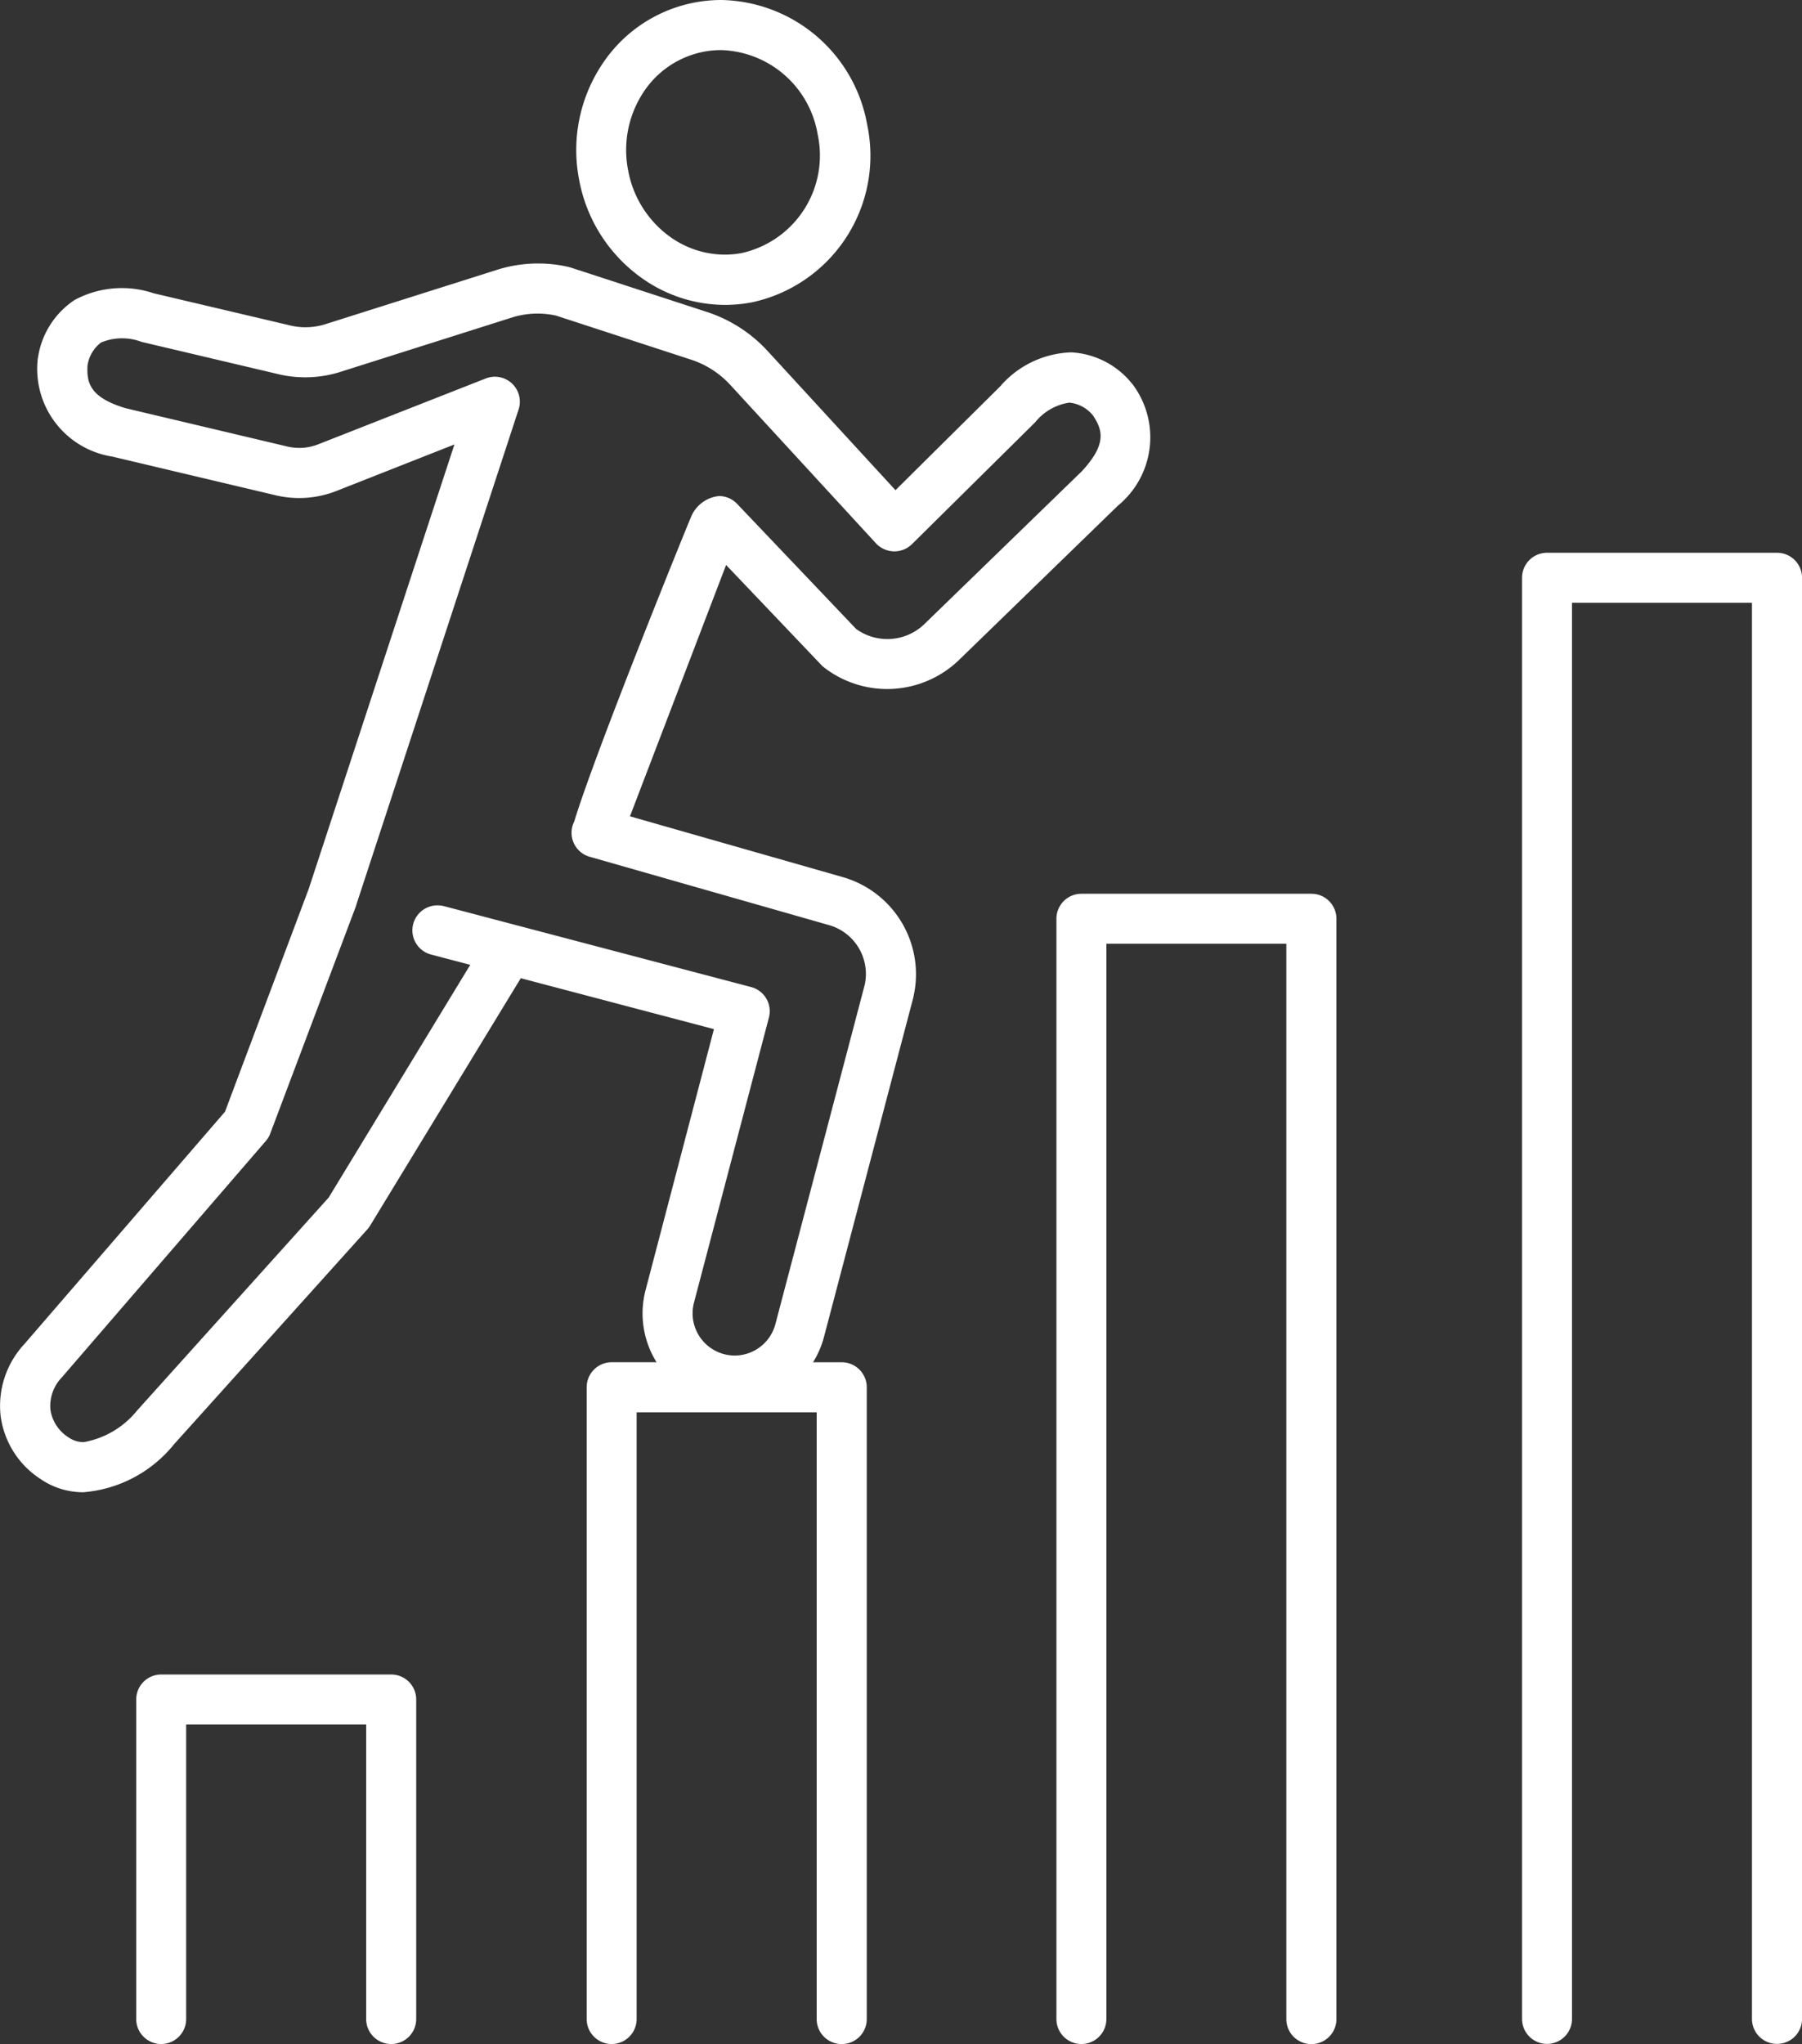 <svg xmlns="http://www.w3.org/2000/svg" width="43.287" height="49.09" viewBox="0 0 43.287 49.09"><rect x="0" y="0" width="43.287" height="49.09" fill="#333333" stroke="none"/><g transform="translate(0.25 0.25)"><path d="M19.659,60.247a.355.355,0,0,0,.041.037,2.232,2.232,0,0,0,2.916-.167l3.792-3.68.012-.012a1.876,1.876,0,0,0,.348-2.571.348.348,0,0,0-.031-.04,1.769,1.769,0,0,0-1.267-.65,2.121,2.121,0,0,0-1.526.748l-2.7,2.672L18,53.05a3.169,3.169,0,0,0-1.348-.866l-3.274-1.067-.03-.008a3.01,3.01,0,0,0-1.584.063L7.636,52.476a1.835,1.835,0,0,1-.955.041l-3.3-.778a2.151,2.151,0,0,0-1.7.129A1.776,1.776,0,0,0,.91,53.077a.364.364,0,0,0-.007.05,1.885,1.885,0,0,0,1.612,2.049l.018,0,3.914.927a2.2,2.2,0,0,0,1.3-.1L11.069,54.7,7.4,65.886l-2.03,5.4L.52,76.9a1.93,1.93,0,0,0-.508,1.52A1.888,1.888,0,0,0,.86,79.762a1.559,1.559,0,0,0,.893.278,2.9,2.9,0,0,0,1.994-1.072L8.389,73.81a.354.354,0,0,0,.039-.052l3.715-6.1,5.066,1.334L15.5,75.5a1.961,1.961,0,0,0,.546,1.92h-1.6a.352.352,0,0,0-.351.352V92.941a.351.351,0,1,0,.7,0V78.12h4.823V92.941a.351.351,0,1,0,.7,0V77.768a.352.352,0,0,0-.351-.352H18.752A1.945,1.945,0,0,0,19.3,76.5l2.148-8.159a2.176,2.176,0,0,0-1.524-2.583l-5.37-1.533L17.1,57.558Zm-3.088-3.274c-.1.234-2.319,5.708-2.8,7.306a.345.345,0,0,0-.032.075.352.352,0,0,0,.242.435l5.745,1.64a1.472,1.472,0,0,1,1.035,1.739l-2.146,8.149a1.261,1.261,0,0,1-2.439-.641l1.8-6.846a.351.351,0,0,0-.25-.429l-7.371-1.941a.352.352,0,0,0-.179.68l1.256.331L7.844,73.364,3.223,78.5c-.115.129-1.144,1.24-1.968.681a1.2,1.2,0,0,1-.544-.844,1.235,1.235,0,0,1,.336-.971l4.9-5.672a.349.349,0,0,0,.063-.106l2.054-5.461,0-.014,3.9-11.9a.351.351,0,0,0-.463-.437l-4.021,1.58a1.49,1.49,0,0,1-.88.067L2.7,54.5c-.952-.283-1.133-.725-1.1-1.3a1.094,1.094,0,0,1,.442-.732,1.513,1.513,0,0,1,1.166-.045l3.31.781a2.542,2.542,0,0,0,1.326-.056l4.125-1.306a2.3,2.3,0,0,1,1.2-.051l3.259,1.062a2.462,2.462,0,0,1,1.048.674l3.5,3.805a.352.352,0,0,0,.506.012l2.957-2.931a1.473,1.473,0,0,1,1.015-.544,1.087,1.087,0,0,1,.746.4c.317.476.383.946-.289,1.668l-3.784,3.672a1.532,1.532,0,0,1-1.98.13l-2.877-3.023a.562.562,0,0,0-.7.254" transform="translate(0 -44.703)" fill="#fff"/><path d="M19.968,93.542a.6.6,0,0,1-.6-.6V78.37H15.043V92.941a.6.6,0,1,1-1.2,0V77.768a.6.6,0,0,1,.6-.6h1.079a2.213,2.213,0,0,1-.264-1.734L16.9,69.168,12.26,67.945,8.641,73.887a.606.606,0,0,1-.067.09L3.932,79.136a3.118,3.118,0,0,1-2.18,1.154,1.809,1.809,0,0,1-1.033-.321,2.134,2.134,0,0,1-.955-1.521,2.18,2.18,0,0,1,.57-1.715l4.821-5.582L7.166,65.8l3.5-10.673L7.834,56.243a2.447,2.447,0,0,1-1.443.109l-3.944-.934A2.132,2.132,0,0,1,.653,53.111a.616.616,0,0,1,.012-.085,2.016,2.016,0,0,1,.879-1.37,2.4,2.4,0,0,1,1.9-.159l3.3.777a1.56,1.56,0,0,0,.343.038,1.593,1.593,0,0,0,.48-.074l4.125-1.306a3.273,3.273,0,0,1,1.716-.068l.051.014,3.273,1.067a3.42,3.42,0,0,1,1.455.935l3.074,3.345,2.512-2.49a2.354,2.354,0,0,1,1.71-.82,2.007,2.007,0,0,1,1.443.731.6.6,0,0,1,.055.069A2.121,2.121,0,0,1,26.6,56.6l-.013.013-.008.008L22.79,60.3a2.486,2.486,0,0,1-1.728.7h0a2.476,2.476,0,0,1-1.513-.515.612.612,0,0,1-.071-.064l-2.286-2.4-2.309,6.036,5.108,1.459a2.426,2.426,0,0,1,1.7,2.88l0,.007-2.148,8.159a2.205,2.205,0,0,1-.263.607h.691a.6.6,0,0,1,.6.6V92.941A.6.6,0,0,1,19.968,93.542ZM14.543,77.87h5.323V92.941a.1.1,0,1,0,.2,0V77.768a.1.1,0,0,0-.1-.1H18.124l.455-.431a1.7,1.7,0,0,0,.476-.8L21.2,68.276a1.926,1.926,0,0,0-1.35-2.283l-5.632-1.608L17.007,57.1l2.833,2.976.013.012a1.979,1.979,0,0,0,1.209.411h0a1.987,1.987,0,0,0,1.381-.56l3.792-3.68A1.637,1.637,0,0,0,26.561,54l-.01-.012a1.53,1.53,0,0,0-1.087-.568h-.038a1.92,1.92,0,0,0-1.306.675l-2.882,2.856-3.426-3.727a2.919,2.919,0,0,0-1.241-.8L13.3,51.354l-.009,0a2.774,2.774,0,0,0-1.452.057L7.711,52.715a2.093,2.093,0,0,1-1.086.047l-3.307-.78a1.927,1.927,0,0,0-1.51.1,1.538,1.538,0,0,0-.653,1.048.111.111,0,0,0,0,.015c-.06.917.4,1.486,1.433,1.793l.009,0,3.91.926a1.947,1.947,0,0,0,1.147-.087l3.82-1.5-3.836,11.7L5.591,71.411.705,77.067A1.681,1.681,0,0,0,.26,78.39,1.642,1.642,0,0,0,1,79.556a1.317,1.317,0,0,0,.752.235A2.625,2.625,0,0,0,3.56,78.8L8.2,73.642l.011-.015,3.812-6.26,5.488,1.445L15.741,75.56a1.714,1.714,0,0,0,.476,1.676l.452.431H14.442a.1.1,0,0,0-.1.1V92.941a.1.1,0,1,0,.2,0ZM1.761,79.587a1.133,1.133,0,0,1-.647-.2,1.443,1.443,0,0,1-.652-1.022,1.489,1.489,0,0,1,.4-1.166l4.9-5.67a.1.1,0,0,0,.018-.03l2.055-5.461,3.9-11.9a.1.1,0,0,0-.027-.105.1.1,0,0,0-.107-.021l-4.021,1.58a1.739,1.739,0,0,1-1.027.078l-3.917-.928c-.942-.28-1.324-.745-1.28-1.554v-.021l0-.02a1.33,1.33,0,0,1,.555-.89,1.738,1.738,0,0,1,1.358-.075l3.307.78a2.292,2.292,0,0,0,1.193-.051L11.9,51.6a2.563,2.563,0,0,1,1.329-.057l.023.006,3.259,1.062a2.712,2.712,0,0,1,1.155.742l3.5,3.805a.106.106,0,0,0,.146,0l2.957-2.931a1.682,1.682,0,0,1,1.2-.616,1.322,1.322,0,0,1,.92.482l.014.015.012.017c.446.671.352,1.262-.314,1.977l-.009.009L22.3,59.791a1.782,1.782,0,0,1-2.3.151l-.018-.013L17.09,56.891a.1.1,0,0,0-.166.029l-.028.063-.057.039a.1.1,0,0,0-.036.045c-.023.057-2.311,5.683-2.788,7.283l-.008.027-.014.024a.1.1,0,0,0-.009.021.1.1,0,0,0,.07.125l5.745,1.64a1.718,1.718,0,0,1,1.21,2.035l0,.008L18.859,76.38a1.5,1.5,0,0,1-.732.939,1.511,1.511,0,0,1-2.19-1.707l1.8-6.846a.1.1,0,0,0-.072-.124L10.294,66.7a.1.1,0,0,0-.124.072.1.1,0,0,0,.072.124l1.58.416-3.776,6.2L3.409,78.667A2.623,2.623,0,0,1,1.761,79.587ZM11.635,53.5a.6.6,0,0,1,.572.789l-3.9,11.9-.006.019,0,.006L6.242,71.675a.6.6,0,0,1-.108.181l-4.9,5.677a.991.991,0,0,0-.273.773.951.951,0,0,0,.436.667.633.633,0,0,0,.367.113,2.119,2.119,0,0,0,1.275-.754l4.607-5.12,3.4-5.588-.931-.245a.6.6,0,0,1,.153-1.183.6.6,0,0,1,.153.02l7.371,1.941a.6.6,0,0,1,.428.735l-1.8,6.846a1.014,1.014,0,0,0,.98,1.269,1.014,1.014,0,0,0,.976-.754l2.145-8.145a1.219,1.219,0,0,0-.86-1.439l-5.745-1.64a.6.6,0,0,1-.413-.744.573.573,0,0,1,.04-.1c.5-1.653,2.7-7.073,2.8-7.3a.814.814,0,0,1,.677-.519.6.6,0,0,1,.436.187l2.861,3.006a1.281,1.281,0,0,0,1.641-.121l3.779-3.667c.614-.662.492-1,.271-1.337a.839.839,0,0,0-.555-.31H25.43a1.292,1.292,0,0,0-.814.471L21.658,57.52a.6.6,0,0,1-.424.174h-.013a.606.606,0,0,1-.43-.194l-3.5-3.805a2.211,2.211,0,0,0-.941-.605l-3.247-1.059a2.06,2.06,0,0,0-1.058.048L7.923,53.385a2.8,2.8,0,0,1-1.456.061l-3.318-.783a1.315,1.315,0,0,0-.972.016.847.847,0,0,0-.325.554c-.02.406.047.763.918,1.024l3.894.922a1.239,1.239,0,0,0,.731-.056l4.021-1.58A.6.6,0,0,1,11.635,53.5Z" transform="translate(0 -44.703)" fill="#fff"/><path d="M113.083,6.211a3.172,3.172,0,0,0,2.467.555A3.35,3.35,0,0,0,118.125,2.8,3.349,3.349,0,0,0,114.272.056a3.183,3.183,0,0,0-2.091,1.422,3.47,3.47,0,0,0-.485,2.544,3.47,3.47,0,0,0,1.386,2.188m-.31-4.351A2.487,2.487,0,0,1,114.4.746,2.446,2.446,0,0,1,114.861.7a2.68,2.68,0,0,1,2.574,2.227,2.647,2.647,0,0,1-2.017,3.145,2.488,2.488,0,0,1-1.926-.436,2.77,2.77,0,0,1-1.1-1.748,2.77,2.77,0,0,1,.385-2.031" transform="translate(-97.789 0)" fill="#fff"/><path d="M114.955,7.072a3.454,3.454,0,0,1-2.018-.658,3.72,3.72,0,0,1-1.486-2.345,3.719,3.719,0,0,1,.521-2.727A3.427,3.427,0,0,1,114.862-.25a3.626,3.626,0,0,1,3.509,3A3.6,3.6,0,0,1,115.6,7.011,3.439,3.439,0,0,1,114.955,7.072ZM114.862.25a2.9,2.9,0,0,0-.543.052,2.935,2.935,0,0,0-1.928,1.312,3.221,3.221,0,0,0-.45,2.362,3.222,3.222,0,0,0,1.286,2.032,2.922,2.922,0,0,0,2.275.512,3.1,3.1,0,0,0,2.377-3.674A3.126,3.126,0,0,0,114.862.25Zm.095,6.118a2.759,2.759,0,0,1-1.611-.526,3.019,3.019,0,0,1-1.2-1.9,3.018,3.018,0,0,1,.421-2.214A2.735,2.735,0,0,1,114.357.5a2.707,2.707,0,0,1,.5-.048,2.924,2.924,0,0,1,2.819,2.43,2.9,2.9,0,0,1-2.216,3.437A2.723,2.723,0,0,1,114.957,6.368Zm-.1-5.415a2.2,2.2,0,0,0-.411.039,2.239,2.239,0,0,0-1.468,1,2.521,2.521,0,0,0-.35,1.849,2.521,2.521,0,0,0,1,1.591,2.262,2.262,0,0,0,1.32.433,2.222,2.222,0,0,0,.414-.039,2.4,2.4,0,0,0,1.818-2.852A2.424,2.424,0,0,0,114.861.953Z" transform="translate(-97.789 0)" fill="#fff"/><path d="M32.238,324.274H26.712a.351.351,0,0,0-.351.352V332.3a.351.351,0,1,0,.7,0v-7.323h4.823V332.3a.352.352,0,1,0,.7,0v-7.674a.352.352,0,0,0-.352-.352" transform="translate(-23.092 -284.062)" fill="#fff"/><path d="M32.238,332.9a.6.6,0,0,1-.6-.6v-7.073H27.314V332.3a.6.6,0,1,1-1.2,0v-7.674a.6.6,0,0,1,.6-.6h5.526a.6.6,0,0,1,.6.6V332.3A.6.6,0,0,1,32.238,332.9Zm-5.425-8.174h5.323V332.3a.1.1,0,1,0,.2,0v-7.674a.1.1,0,0,0-.1-.1H26.712a.1.1,0,0,0-.1.1V332.3a.1.1,0,1,0,.2,0Z" transform="translate(-23.092 -284.062)" fill="#fff"/><path d="M210.486,173.072H204.96a.352.352,0,0,0-.351.352v26.425a.351.351,0,1,0,.7,0V173.775h4.823v26.073a.351.351,0,1,0,.7,0V173.424a.352.352,0,0,0-.351-.352" transform="translate(-179.236 -151.61)" fill="#fff"/><path d="M210.486,200.45a.6.6,0,0,1-.6-.6V174.025h-4.323v25.823a.6.6,0,1,1-1.2,0V173.424a.6.6,0,0,1,.6-.6h5.526a.6.6,0,0,1,.6.6v26.425A.6.6,0,0,1,210.486,200.45Zm-5.425-26.925h5.323v26.323a.1.1,0,1,0,.2,0V173.424a.1.1,0,0,0-.1-.1H204.96a.1.1,0,0,0-.1.1v26.425a.1.1,0,1,0,.2,0Z" transform="translate(-179.236 -151.61)" fill="#fff"/><path d="M300.679,107.038h-5.526a.352.352,0,0,0-.352.352V142a.352.352,0,1,0,.7,0V107.741h4.823V142a.352.352,0,0,0,.7,0V107.39a.352.352,0,0,0-.352-.352" transform="translate(-258.244 -93.765)" fill="#fff"/><path d="M300.679,142.6a.6.6,0,0,1-.6-.6V107.991h-4.323V142a.6.6,0,1,1-1.2,0V107.39a.6.6,0,0,1,.6-.6h5.526a.6.6,0,0,1,.6.6V142A.6.6,0,0,1,300.679,142.6Zm-5.425-35.113h5.323V142a.1.1,0,0,0,.2,0V107.39a.1.1,0,0,0-.1-.1h-5.526a.1.1,0,0,0-.1.1V142a.1.1,0,1,0,.2,0Z" transform="translate(-258.244 -93.765)" fill="#fff"/></g></svg>